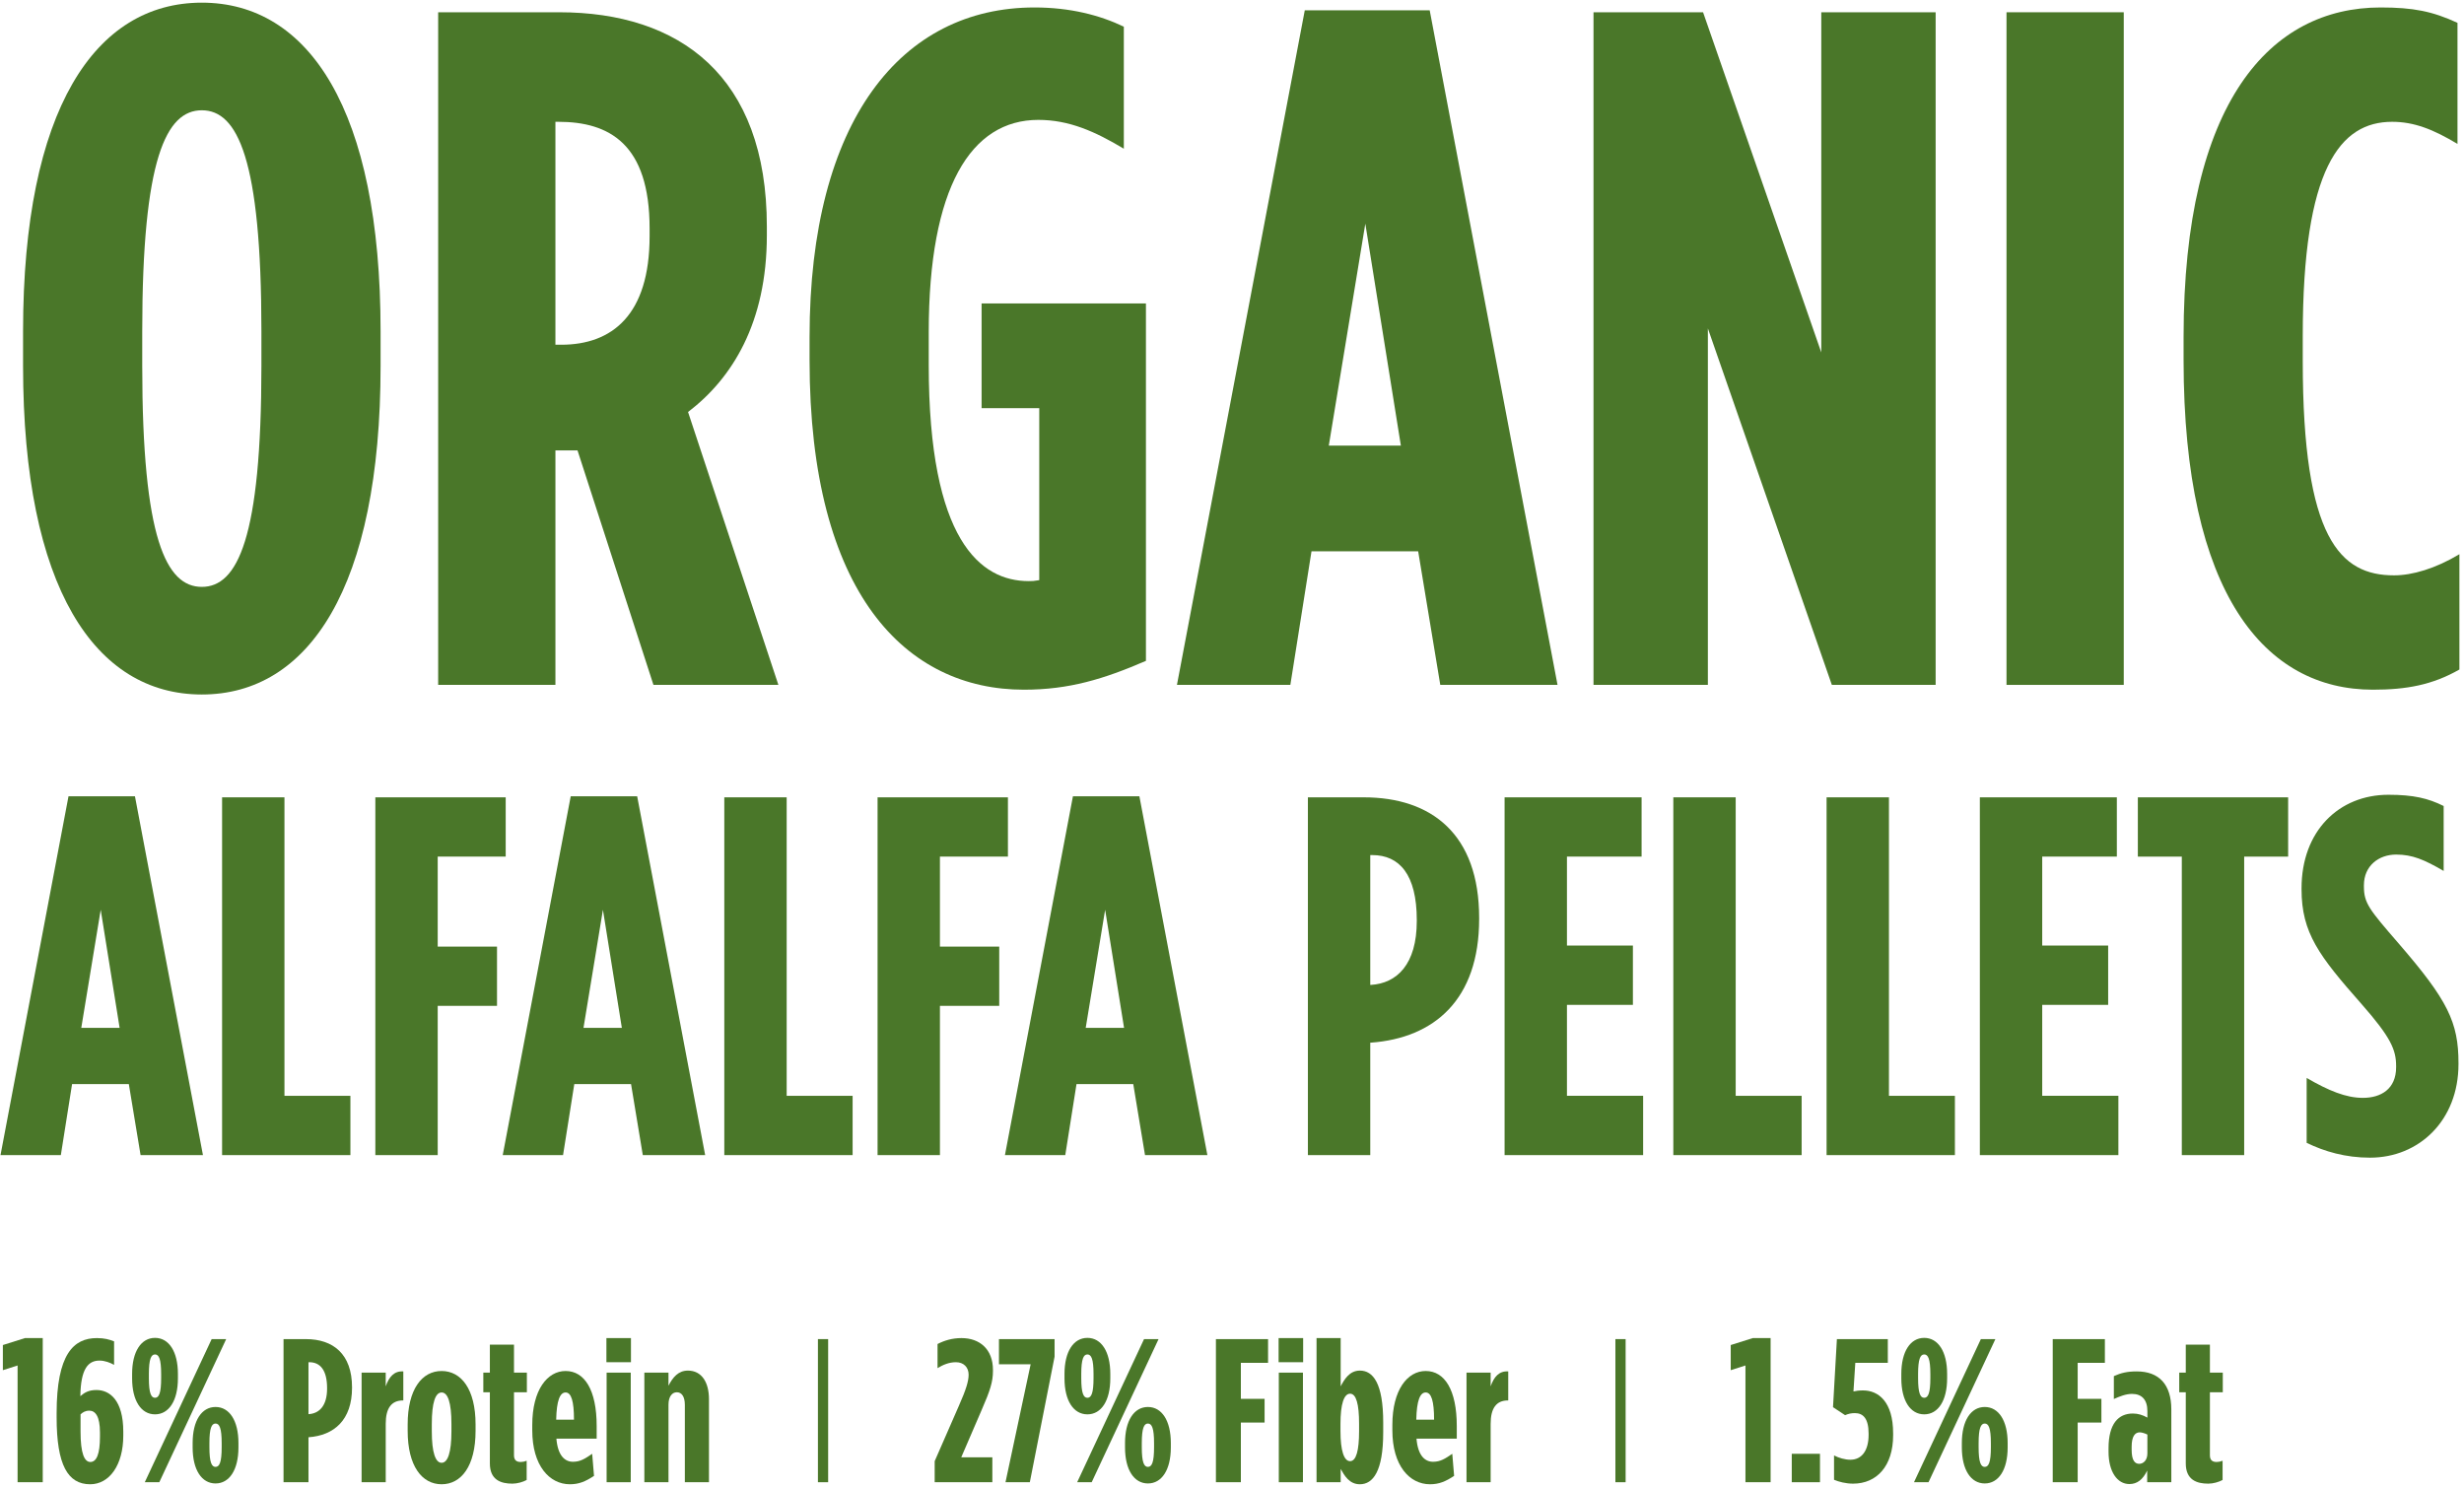 <svg fill="none" height="291" viewBox="0 0 482 291" width="482" xmlns="http://www.w3.org/2000/svg"><g fill="#4a7729"><path d="m39.48 135.88c-20.868 0-34.968-20.868-34.968-64.296v-6.768c0-43.428 14.1-64.296 34.968-64.296s34.968 20.868 34.968 64.296v6.768c0 43.428-14.1 64.296-34.968 64.296zm0-21.056c6.956 0 11.656-9.4 11.656-43.24v-6.768c0-33.84-4.7-43.24-11.656-43.24s-11.656 9.4-11.656 43.24v6.768c0 33.84 4.7 43.24 11.656 43.24z"/><path d="m85.713 134v-131.6h23.688c23.5 0 40.608 12.408 40.608 41.924v1.692c0 17.108-6.768 28.012-15.416 34.592l17.672 53.392h-24.44l-14.852-45.872c-.188 0-.376 0-.376 0h-3.948v45.872zm22.936-66.552h1.128c9.964 0 17.296-5.828 17.296-21.244v-1.504c0-16.544-7.896-20.868-17.86-20.868h-.564z"/><path d="m200.288 134.94c-22.936 0-41.924-18.612-41.924-64.484v-4.512c0-42.488 18.048-64.484 43.992-64.484 6.956 0 12.784 1.504 17.484 3.76v23.876c-5.64-3.384-10.716-5.64-16.732-5.64-13.16 0-21.432 13.16-21.432 41.548v6.392c0 34.404 10.152 42.3 19.552 42.3.752 0 .94 0 2.068-.188v-33.652h-11.28v-20.492h32.148v69.936c-8.272 3.572-15.04 5.64-23.876 5.64z"/><path d="m230.231 134 25.004-131.976h24.44l25.004 131.976h-22.936l-4.324-26.132h-20.868l-4.136 26.132zm29.704-46.812h14.1l-6.956-43.428z"/><path d="m311.717 134v-131.6h21.432l23.124 66.552v-66.552h22.372v131.6h-20.304l-24.252-69.748v69.748z"/><path d="m392.507 134v-131.6h22.936v131.6z"/><path d="m464.181 134.94c-21.056 0-37.036-18.612-37.036-64.484v-4.512c0-46.248 17.108-64.484 38.54-64.484 6.392 0 10.152.752 15.04 3.008v23.688c-4.7-2.82-8.46-4.324-12.784-4.324-10.152 0-17.484 9.024-17.484 41.924v4.888c0 34.78 7.332 41.924 17.86 41.924 3.572 0 8.084-1.316 12.784-4.136v22.56c-5.264 3.008-10.34 3.948-16.92 3.948z"/><path d="m.1 226 13.3-70.2h13l13.3 70.2h-12.2l-2.3-13.9h-11.1l-2.2 13.9zm15.8-24.9h7.5l-3.7-23.1z"/><path d="m43.444 226v-70h12.2v58.4h12.9v11.6z"/><path d="m73.424 226v-70h25.5v11.6h-13.3v17.6h11.6v11.6h-11.6v29.2z"/><path d="m98.342 226 13.3-70.2h13l13.3 70.2h-12.2l-2.3-13.9h-11.1l-2.2 13.9zm15.8-24.9h7.5l-3.7-23.1z"/><path d="m141.686 226v-70h12.2v58.4h12.9v11.6z"/><path d="m171.667 226v-70h25.5v11.6h-13.3v17.6h11.6v11.6h-11.6v29.2z"/><path d="m196.584 226 13.3-70.2h13l13.3 70.2h-12.2l-2.3-13.9h-11.1l-2.2 13.9zm15.8-24.9h7.5l-3.7-23.1z"/><path d="m255.846 226v-70h10.9c13.3 0 22.6 7.2 22.6 23.6v.2c0 15.8-8.8 23.3-21.2 24.2h-.1v22zm12.2-33.3h.1c5.1-.3 9-4 9-12.5v-.2c0-8.9-3.4-12.7-8.7-12.7h-.4z"/><path d="m294.323 226v-70h26.8v11.6h-14.6v17.4h12.9v11.6h-12.9v17.8h14.9v11.6z"/><path d="m327.331 226v-70h12.2v58.4h12.9v11.6z"/><path d="m357.311 226v-70h12.2v58.4h12.9v11.6z"/><path d="m387.292 226v-70h26.799v11.6h-14.599v17.4h12.9v11.6h-12.9v17.8h14.9v11.6z"/><path d="m426.799 226v-58.4h-8.6v-11.6h29.4v11.6h-8.6v58.4z"/><path d="m463.621 226.5c-4.8 0-8.9-1.2-12.4-2.9v-12.7c4.3 2.5 7.7 3.9 11 3.9 3.5 0 6.5-1.7 6.5-6v-.2c0-3.2-1-5.6-6.8-12.2-8.3-9.4-11.7-13.9-11.7-22.4v-.2c0-11.2 7.3-18.3 17-18.3 4.9 0 7.8.7 10.8 2.2v12.7c-3.8-2.2-6.1-3.2-9.3-3.2-3.4 0-6.3 2.2-6.3 6v.2c0 3.3 1 4.5 6.8 11.2 9.6 11.1 11.7 15.4 11.7 23.4v.2c0 11-7.7 18.3-17.3 18.3z"/><path d="m3.44 290v-22.84l-2.88.92v-4.92l4.32-1.36h3.48v28.2z"/><path d="m17.637 290.4c-4.36 0-6.56-3.76-6.56-13.08v-.84c0-11.56 3.32-14.68 7.88-14.68 1.48 0 2.44.28 3.36.64v4.6c-.76-.44-1.84-.84-2.84-.84-2.24 0-3.68 1.6-3.76 6.96.8-.68 1.6-1.2 3.16-1.2 2.56 0 5.24 1.96 5.24 8.16v.76c0 5.76-2.72 9.52-6.48 9.52zm.04-4.36c1.2 0 1.88-1.52 1.88-4.96v-.8c0-3.2-.92-4.28-2.08-4.28-.8 0-1.28.32-1.72.72v3.36c0 4.32.76 5.96 1.92 5.96z"/><path d="m30.324 276.72c-2.72 0-4.48-2.68-4.48-7.04v-.88c0-4.36 1.76-7.04 4.48-7.04s4.48 2.68 4.48 7.04v.88c0 4.36-1.76 7.04-4.48 7.04zm-2 13.28 13.08-28h2.84l-13.08 28zm13.84.24c-2.72 0-4.48-2.68-4.48-7.04v-.88c0-4.36 1.76-7.04 4.48-7.04s4.48 2.68 4.48 7.04v.88c0 4.36-1.76 7.04-4.48 7.04zm-11.84-16.76c.76 0 1.2-.88 1.2-3.84v-.8c0-2.96-.44-3.84-1.2-3.84s-1.2.88-1.2 3.84v.8c0 2.96.44 3.84 1.2 3.84zm11.84 13.52c.76 0 1.2-.88 1.2-3.84v-.8c0-2.96-.44-3.84-1.2-3.84s-1.2.88-1.2 3.84v.8c0 2.96.44 3.84 1.2 3.84z"/><path d="m55.464 290v-28h4.36c5.32 0 9.04 2.88 9.04 9.44v.08c0 6.32-3.52 9.32-8.48 9.68h-.04v8.8zm4.88-13.32h.04c2.04-.12 3.6-1.6 3.6-5v-.08c0-3.56-1.36-5.08-3.48-5.08h-.16z"/><path d="m70.734 290v-21.44h4.72v2.68c.64-1.84 1.64-3.04 3.44-2.92v5.68h-.08c-2.24 0-3.36 1.52-3.36 4.56v11.44z"/><path d="m86.388 290.4c-3.84 0-6.64-3.56-6.64-10.44v-1.28c0-6.88 2.8-10.44 6.64-10.44s6.64 3.56 6.64 10.44v1.28c0 6.88-2.8 10.44-6.64 10.44zm0-4.2c1.2 0 1.92-2 1.92-6.16v-1.44c0-4.24-.72-6.16-1.92-6.16s-1.92 1.92-1.92 6.16v1.44c0 4.16.72 6.16 1.92 6.16z"/><path d="m100.225 290.28c-2.24 0-4.4-.72-4.4-3.96v-13.92h-1.28v-3.84h1.28v-5.48h4.72v5.48h2.52v3.84h-2.52v12.32c0 .96.48 1.32 1.32 1.32.36 0 .76-.08 1.16-.24v3.76c-.72.4-1.84.72-2.8.72z"/><path d="m111.48 290.4c-4 0-7.36-3.64-7.36-10.56v-1.04c0-6.88 2.96-10.56 6.52-10.56 3.72 0 6.08 3.72 6.08 10.76v2.48h-7.88c.28 3.36 1.68 4.52 3.24 4.52 1.44 0 2.36-.6 3.76-1.56l.36 4.32c-1.64 1.08-2.92 1.64-4.72 1.64zm-2.68-12.64h3.48c0-3.6-.52-5.32-1.64-5.32-1.08 0-1.76 1.52-1.84 5.32z"/><path d="m118.625 266.52v-4.72h4.8v4.72zm.04 23.48v-21.44h4.72v21.44z"/><path d="m126.047 290v-21.44h4.72v2.56c.84-1.64 1.92-2.96 3.8-2.96 2.72 0 4.12 2.32 4.12 5.6v16.24h-4.72v-15.16c0-1.56-.6-2.44-1.56-2.44s-1.64.88-1.64 2.44v15.16z"/><path d="m182.84 290v-4.12l4.72-10.8c1.44-3.24 1.92-4.88 1.92-6.12 0-1.44-.96-2.44-2.48-2.44-1.36 0-2.56.52-3.6 1.16v-4.72c1.32-.68 2.84-1.16 4.68-1.16 3.56 0 6.16 2.16 6.16 6.24v.2c0 2.12-.56 3.84-2.2 7.6l-4 9.28h6.08v4.88z"/><path d="m196.693 290 4.92-23.08h-6.2v-4.92h10.88v3.44l-4.84 24.56z"/><path d="m212.714 276.72c-2.72 0-4.48-2.68-4.48-7.04v-.88c0-4.36 1.76-7.04 4.48-7.04s4.48 2.68 4.48 7.04v.88c0 4.36-1.76 7.04-4.48 7.04zm-2 13.28 13.08-28h2.84l-13.08 28zm13.84.24c-2.72 0-4.48-2.68-4.48-7.04v-.88c0-4.36 1.76-7.04 4.48-7.04s4.48 2.68 4.48 7.04v.88c0 4.36-1.76 7.04-4.48 7.04zm-11.84-16.76c.76 0 1.2-.88 1.2-3.84v-.8c0-2.96-.44-3.84-1.2-3.84s-1.2.88-1.2 3.84v.8c0 2.96.44 3.84 1.2 3.84zm11.84 13.52c.76 0 1.2-.88 1.2-3.84v-.8c0-2.96-.44-3.84-1.2-3.84s-1.2.88-1.2 3.84v.8c0 2.96.44 3.84 1.2 3.84z"/><path d="m237.854 290v-28h10.2v4.64h-5.32v7.04h4.64v4.64h-4.64v11.68z"/><path d="m250.117 266.52v-4.72h4.8v4.72zm.04 23.48v-21.44h4.72v21.44z"/><path d="m266.019 290.4c-2.08 0-3.04-1.72-3.76-3v2.6h-4.72v-28.2h4.72v9.44c.68-1.28 1.68-3.08 3.76-3.08 2.56 0 4.56 2.44 4.56 10.16v1.92c0 7.64-2 10.16-4.56 10.16zm-1.92-4.52c1.2 0 1.76-2.08 1.76-5.88v-1.44c0-3.84-.56-5.88-1.76-5.88s-1.88 2.04-1.88 5.88v1.44c0 3.8.68 5.88 1.88 5.88z"/><path d="m279.73 290.4c-4 0-7.36-3.64-7.36-10.56v-1.04c0-6.88 2.96-10.56 6.52-10.56 3.72 0 6.08 3.72 6.08 10.76v2.48h-7.88c.28 3.36 1.68 4.52 3.24 4.52 1.44 0 2.36-.6 3.76-1.56l.36 4.32c-1.64 1.08-2.92 1.64-4.72 1.64zm-2.68-12.64h3.48c0-3.6-.52-5.32-1.64-5.32-1.08 0-1.76 1.52-1.84 5.32z"/><path d="m286.875 290v-21.44h4.72v2.68c.64-1.84 1.64-3.04 3.44-2.92v5.68h-.08c-2.24 0-3.36 1.52-3.36 4.56v11.44z"/><path d="m341.44 290v-22.84l-2.88.92v-4.92l4.32-1.36h3.48v28.2z"/><path d="m350.499 290v-5.56h5.52v5.56z"/><path d="m362.489 290.28c-1.4 0-2.8-.36-3.72-.76v-4.76c.92.48 2.12.84 3.2.84 2.28 0 3.56-1.88 3.56-4.84v-.28c0-2.96-1.08-4-2.68-4-.72 0-1.24.12-1.92.4l-2.36-1.56.76-13.32h9.96v4.64h-6.36l-.36 5.6c.52-.12 1.08-.2 1.88-.2 2.96 0 5.88 2.16 5.88 8.4v.36c0 6.04-3.2 9.48-7.84 9.48z"/><path d="m376.41 276.72c-2.72 0-4.48-2.68-4.48-7.04v-.88c0-4.36 1.76-7.04 4.48-7.04s4.48 2.68 4.48 7.04v.88c0 4.36-1.76 7.04-4.48 7.04zm-2 13.28 13.08-28h2.84l-13.08 28zm13.84.24c-2.72 0-4.48-2.68-4.48-7.04v-.88c0-4.36 1.76-7.04 4.48-7.04s4.48 2.68 4.48 7.04v.88c0 4.36-1.76 7.04-4.48 7.04zm-11.84-16.76c.76 0 1.2-.88 1.2-3.84v-.8c0-2.96-.44-3.84-1.2-3.84s-1.2.88-1.2 3.84v.8c0 2.96.44 3.84 1.2 3.84zm11.84 13.52c.76 0 1.2-.88 1.2-3.84v-.8c0-2.96-.44-3.84-1.2-3.84s-1.2.88-1.2 3.84v.8c0 2.96.44 3.84 1.2 3.84z"/><path d="m401.549 290v-28h10.2v4.64h-5.32v7.04h4.64v4.64h-4.64v11.68z"/><path d="m416.546 290.36c-2.36 0-4.08-2.4-4.08-6.32v-.68c0-4.8 1.92-6.8 4.76-6.8 1 0 1.92.28 2.84.8v-1.28c0-2.2-1.08-3.36-3-3.36-1.2 0-2.4.48-3.56 1v-4.48c1.44-.64 2.64-.92 4.48-.92 4.36 0 6.76 2.56 6.76 7.44v14.24h-4.72v-2.28c-.84 1.76-1.96 2.64-3.48 2.64zm1.92-3.96c.8 0 1.6-.68 1.6-2.04v-3.68c-.36-.2-1.08-.44-1.48-.44-.96 0-1.6.8-1.6 2.84v.56c0 2.12.64 2.76 1.48 2.76z"/><path d="m431.975 290.28c-2.24 0-4.4-.72-4.4-3.96v-13.92h-1.28v-3.84h1.28v-5.48h4.72v5.48h2.52v3.84h-2.52v12.32c0 .96.48 1.32 1.32 1.32.36 0 .76-.08 1.16-.24v3.76c-.72.4-1.84.72-2.8.72z"/><path d="m160 262h2v28h-2z"/><path d="m316 262h2v28h-2z"/></g></svg>